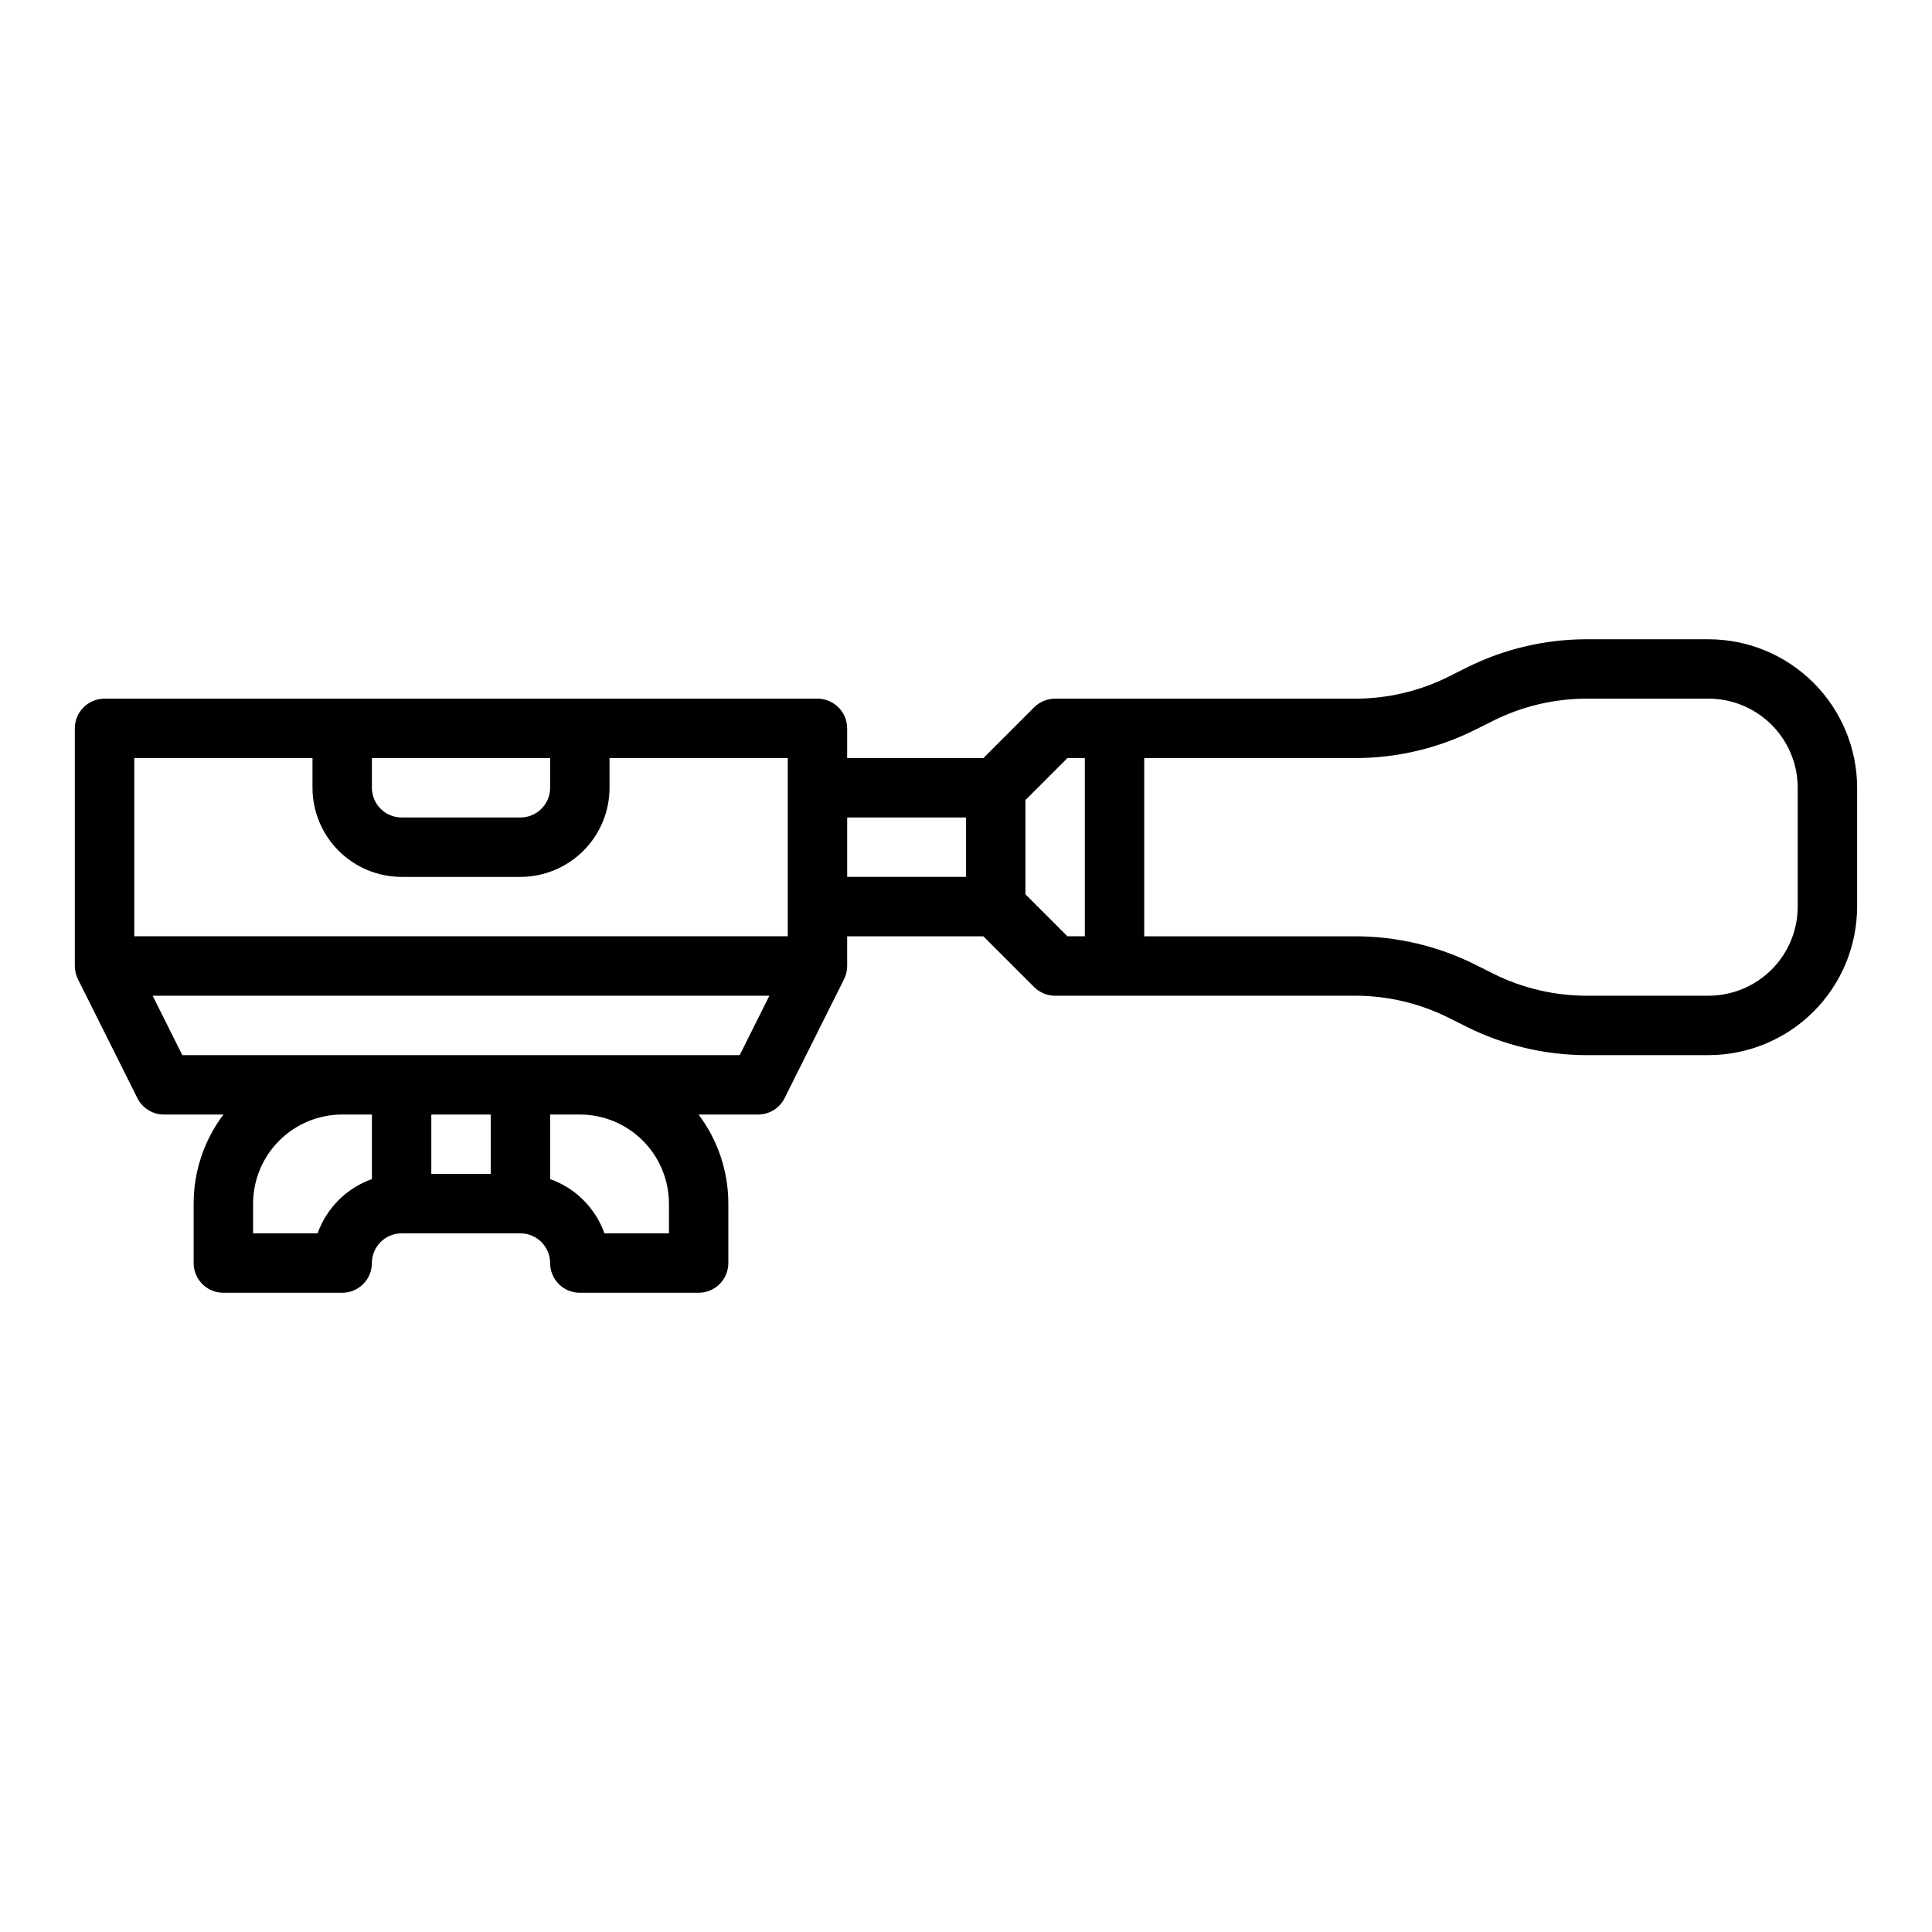 <?xml version="1.0" encoding="UTF-8"?>
<!-- Uploaded to: SVG Repo, www.svgrepo.com, Generator: SVG Repo Mixer Tools -->
<svg fill="#000000" width="800px" height="800px" version="1.1" viewBox="144 144 512 512" xmlns="http://www.w3.org/2000/svg">
 <path d="m596.8 313.41h-32.367c-10.996 0.012-21.844 2.57-31.684 7.477l-4.894 2.445v0.004c-7.656 3.816-16.09 5.809-24.645 5.816h-79.598c-2.086 0-4.09 0.832-5.566 2.309l-13.438 13.438h-36.098v-7.871c0-2.09-0.832-4.09-2.309-5.566-1.477-1.477-3.477-2.309-5.566-2.309h-188.93c-4.348 0-7.875 3.527-7.875 7.875v62.977c0.004 1.219 0.289 2.426 0.84 3.516h-0.008l15.742 31.488h0.004c1.332 2.668 4.059 4.356 7.039 4.356h15.766c-5.129 6.801-7.902 15.094-7.894 23.617v15.742c0 2.086 0.832 4.09 2.309 5.566 1.477 1.477 3.477 2.305 5.566 2.305h31.488c2.086 0 4.09-0.828 5.566-2.305 1.477-1.477 2.305-3.481 2.305-5.566 0.004-4.344 3.527-7.867 7.871-7.871h31.488c4.348 0.004 7.867 3.527 7.871 7.871 0 2.086 0.832 4.09 2.309 5.566 1.473 1.477 3.477 2.305 5.566 2.305h31.488-0.004c2.09 0 4.094-0.828 5.566-2.305 1.477-1.477 2.309-3.481 2.309-5.566v-15.742c0.008-8.523-2.762-16.816-7.894-23.617h15.766c2.981 0 5.707-1.684 7.039-4.352l15.742-31.488h-0.008 0.004c0.551-1.094 0.84-2.297 0.84-3.519v-7.871h36.098l13.438 13.438c1.477 1.477 3.481 2.305 5.566 2.305h79.598c8.555 0.008 16.988 2 24.645 5.816l4.894 2.445c9.84 4.906 20.688 7.469 31.684 7.481h32.367c10.434-0.012 20.438-4.164 27.816-11.543 7.379-7.379 11.531-17.383 11.543-27.816v-31.488c-0.012-10.434-4.164-20.438-11.543-27.816-7.379-7.379-17.383-11.531-27.816-11.543zm-354.24 31.488h47.23v7.871c-0.004 4.348-3.523 7.867-7.871 7.871h-31.488c-4.344-0.004-7.867-3.523-7.871-7.871zm-62.977 0h47.23v7.871c0.008 6.262 2.5 12.266 6.926 16.691 4.43 4.426 10.43 6.918 16.691 6.926h31.488c6.262-0.008 12.266-2.5 16.691-6.926s6.918-10.43 6.926-16.691v-7.871h47.23v47.23h-173.18zm48.582 125.95h-17.094v-7.871c0.008-6.262 2.496-12.266 6.926-16.691 4.426-4.43 10.43-6.918 16.691-6.926h7.871v17.109c-6.715 2.387-12 7.664-14.395 14.379zm30.137-15.746v-15.742h15.742v15.742zm62.977 7.871v7.871l-17.094 0.004c-2.394-6.715-7.68-11.992-14.395-14.379v-17.109h7.875c6.258 0.008 12.262 2.496 16.691 6.926 4.426 4.426 6.914 10.43 6.922 16.691zm18.75-39.359h-147.71l-7.871-15.742h163.45zm28.484-62.977h31.488v15.742l-31.488 0.004zm62.977 31.488h-4.609l-11.137-11.133v-24.965l11.133-11.133h4.613zm188.93-7.871h-0.004c-0.008 6.262-2.496 12.266-6.926 16.691-4.426 4.426-10.43 6.918-16.688 6.926h-32.367c-8.555-0.012-16.988-2-24.645-5.816l-4.894-2.445 0.004-0.004c-9.844-4.906-20.688-7.465-31.688-7.477h-55.98v-47.234h55.98c11-0.012 21.844-2.57 31.688-7.481l4.894-2.445h-0.004c7.656-3.816 16.09-5.809 24.645-5.82h32.367c6.258 0.008 12.262 2.5 16.688 6.926 4.43 4.43 6.918 10.43 6.926 16.691z"/>
</svg>